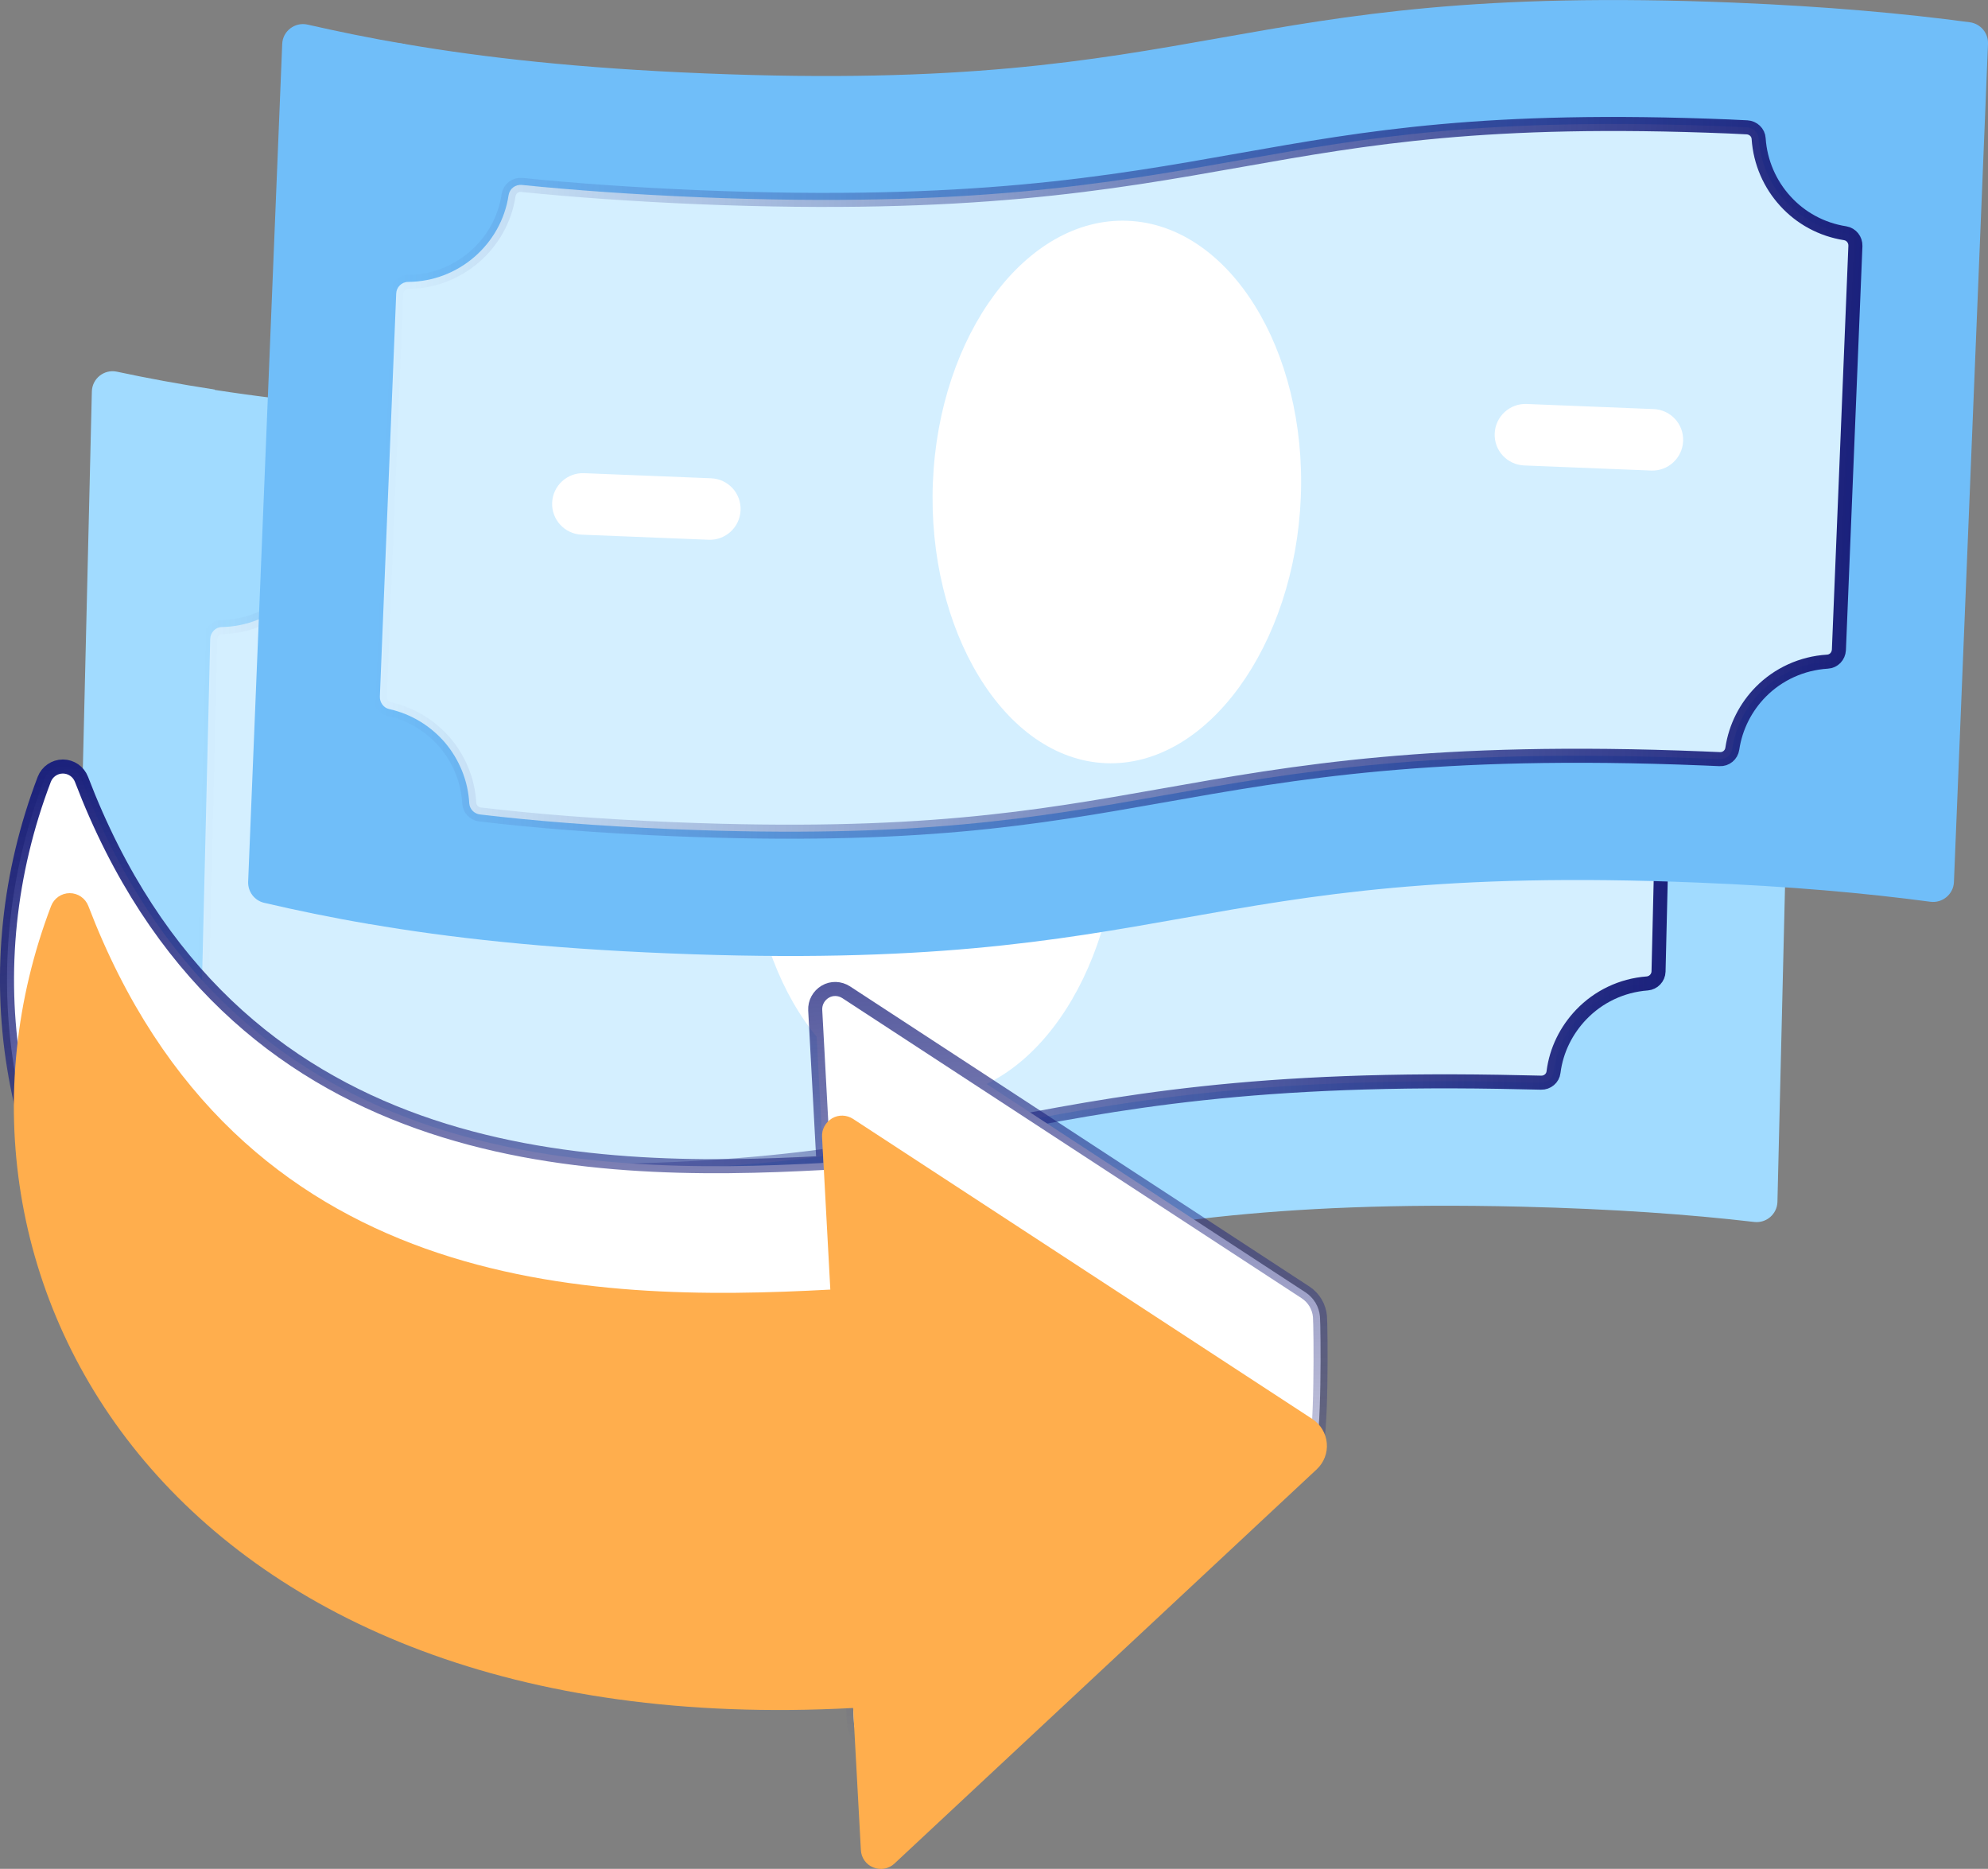 <?xml version="1.0" encoding="UTF-8"?>
<svg id="Layer_2" data-name="Layer 2" xmlns="http://www.w3.org/2000/svg" xmlns:xlink="http://www.w3.org/1999/xlink" viewBox="0 0 113.2 106.4">
  <rect x="0" y="0" width="113.2" height="106.4" fill="#808080" stroke="none"/>
  <defs>
    <style>
      .cls-1 {
        stroke: url(#linear-gradient);
      }

      .cls-1, .cls-2, .cls-3 {
        stroke-linecap: round;
        stroke-linejoin: round;
        stroke-width: .8px;
      }

      .cls-1, .cls-3 {
        fill: #d4efff;
      }

      .cls-4, .cls-2 {
        fill: #fff;
      }

      .cls-5 {
        fill: #a1dbff;
      }

      .cls-6 {
        fill: #70bef9;
      }

      .cls-2 {
        stroke: url(#linear-gradient-3);
      }

      .cls-2, .cls-7 {
        fill-rule: evenodd;
      }

      .cls-3 {
        stroke: url(#linear-gradient-2);
      }

      .cls-7 {
        fill: #ffae4d;
      }
    </style>
    <linearGradient id="linear-gradient" x1="-780.25" y1="243.35" x2="-696.55" y2="243.35" gradientTransform="translate(-679.14 -214.99) rotate(-178.62) scale(1 -1)" gradientUnits="userSpaceOnUse">
      <stop offset="0" stop-color="#1b217c"/>
      <stop offset="1" stop-color="#1b217c" stop-opacity="0"/>
    </linearGradient>
    <linearGradient id="linear-gradient-2" x1="-736.21" y1="253.96" x2="-652.51" y2="253.96" gradientTransform="translate(-619.82 -254.97) rotate(-177.67) scale(1 -1)" xlink:href="#linear-gradient"/>
    <linearGradient id="linear-gradient-3" x1="186.39" y1="73.67" x2="245.16" y2="73.67" gradientTransform="translate(99.93 -148.64) rotate(86.9)" xlink:href="#linear-gradient"/>
  </defs>
  <g id="Layer_1-2" data-name="Layer 1">
    <g>
      <g>
        <g>
          <path class="cls-5" d="M5.85,23.67l-.36,45.52c-.01.57.38,1.06.93,1.18,1.86.4,4.61,1.95,4.61,1.95,4.5.69,9.91,1.21,17.1,1.39,29.18.7,29.33-5.71,58.52-5.01,5.25.13,9.55.44,13.24.87.69.08,1.3-.45,1.32-1.14l1.15-47.76c.01-.61-.43-1.13-1.04-1.2-3.74-.44-8.11-.76-13.46-.89-29.18-.7-29.34,5.71-58.52,5.01-7.19-.17-12.59-.69-17.1-1.39-2.01-.31-3.23.72-4.96.36-.72-.15-1.4.39-1.42,1.13h0Z"/>
          <path class="cls-5" d="M4.09,70.02c-.01.57.38,1.06.93,1.18,1.86.4,3.83.77,6.01,1.11l.31-12.95,4.35-13.26-3.8-9.7.34-14.22c-2.01-.31-3.85-.65-5.58-1.02-.72-.15-1.4.39-1.42,1.13"/>
          <path class="cls-1" d="M28.29,66.63c13.82.33,20.58-.98,27.74-2.38,7.58-1.48,15.42-3,30.78-2.63.32,0,.63.02.94.02.36.01.67-.25.71-.6.16-1.27.74-2.4,1.58-3.28.97-1.01,2.29-1.66,3.76-1.77.35-.03.63-.32.64-.68l.55-23.02c0-.35-.24-.66-.59-.71-1.35-.18-2.55-.83-3.44-1.77-.89-.94-1.47-2.17-1.57-3.54-.03-.35-.32-.62-.67-.63-.34-.01-.69-.02-1.04-.03-13.83-.33-20.58.98-27.74,2.38-7.58,1.48-15.42,3-30.78,2.63-3.82-.09-7.17-.28-10.13-.54-.37-.03-.7.23-.75.59-.19,1.41-.88,2.66-1.89,3.55-1.01.9-2.32,1.45-3.75,1.48-.37,0-.66.31-.67.68l-.55,22.96c0,.33.22.63.54.7,1.28.26,2.39.93,3.21,1.86.82.93,1.34,2.12,1.44,3.42.02.33.29.59.62.63,3.11.31,6.72.55,11.06.65h0Z"/>
          <path class="cls-4" d="M42.7,46.64c-.2,8.41,4.32,15.68,10.11,15.82,5.79.14,10.66-6.91,10.86-15.32s-4.33-15.44-10.11-15.58-10.65,6.66-10.85,15.08h0Z"/>
          <g>
            <path class="cls-4" d="M22.74,49.95l7.24.17c.97.02,1.77-.74,1.79-1.71s-.74-1.77-1.71-1.79l-7.24-.17c-.97-.02-1.77.74-1.79,1.71-.02.97.74,1.77,1.71,1.79Z"/>
            <path class="cls-4" d="M76.34,45.12l7.24.17c.97.02,1.77-.74,1.79-1.71s-.74-1.77-1.71-1.79l-7.24-.17c-.97-.02-1.77.74-1.79,1.71s.74,1.77,1.71,1.79Z"/>
          </g>
        </g>
        <g>
          <path class="cls-6" d="M16.67,3.88l-1.12,45.51c-.02.57.36,1.07.91,1.2,1.85.43,4.58,2.02,4.58,2.02,4.49.77,9.89,1.38,17.07,1.67,29.16,1.19,29.42-5.22,58.59-4.03,5.25.21,9.54.6,13.22,1.09.69.09,1.31-.43,1.34-1.12l1.94-47.73c.02-.61-.42-1.13-1.02-1.22-3.73-.5-8.09-.9-13.44-1.12-29.17-1.19-29.43,5.22-58.59,4.03-7.18-.29-12.58-.9-17.07-1.67-2.01-.34-3.24.67-4.96.27-.72-.16-1.41.37-1.44,1.1h0Z"/>
          <path class="cls-6" d="M14.13,50.2c-.02.57.36,1.07.91,1.2,1.85.43,3.81.84,5.99,1.21l.53-12.94,4.57-13.18-3.64-9.76.58-14.22c-2.01-.34-3.84-.72-5.56-1.11-.72-.16-1.41.37-1.44,1.1"/>
          <path class="cls-3" d="M38.39,47.21c13.81.56,20.59-.64,27.77-1.91,7.61-1.35,15.47-2.74,30.82-2.12.32.01.63.03.94.04.36.02.67-.24.72-.59.19-1.27.78-2.39,1.63-3.25.98-.99,2.32-1.62,3.79-1.71.36-.02.63-.31.65-.67l.94-23c.01-.35-.23-.66-.58-.72-1.35-.21-2.54-.87-3.41-1.83-.87-.95-1.43-2.2-1.52-3.56-.02-.35-.31-.62-.66-.64-.34-.02-.69-.03-1.04-.05-13.82-.56-20.6.64-27.78,1.91-7.6,1.35-15.47,2.74-30.82,2.12-3.82-.16-7.16-.4-10.12-.7-.37-.04-.7.21-.76.58-.21,1.41-.93,2.64-1.95,3.52-1.02.88-2.34,1.41-3.77,1.42-.37,0-.67.3-.68.67l-.93,22.94c-.01.33.21.64.53.71,1.27.28,2.37.97,3.18,1.91.8.95,1.31,2.15,1.38,3.45.02.33.28.6.61.64,3.1.37,6.71.66,11.05.84h0Z"/>
          <path class="cls-4" d="M53.12,27.46c-.34,8.41,4.06,15.75,9.84,15.99,5.79.24,10.77-6.73,11.11-15.13.34-8.41-4.07-15.51-9.85-15.75-5.79-.24-10.76,6.49-11.1,14.89h0Z"/>
          <g>
            <path class="cls-4" d="M33.12,30.44l7.23.29c.96.04,1.78-.71,1.82-1.68s-.71-1.78-1.68-1.82l-7.23-.29c-.96-.04-1.78.71-1.82,1.68-.04.96.71,1.78,1.68,1.82Z"/>
            <path class="cls-4" d="M86.79,26.5l7.23.29c.96.04,1.78-.71,1.82-1.68s-.71-1.78-1.68-1.82l-7.23-.29c-.96-.04-1.78.71-1.82,1.68s.71,1.78,1.68,1.82Z"/>
          </g>
        </g>
      </g>
      <g>
        <path class="cls-2" d="M46.89,66.21l-.47-8.7c-.02-.43.2-.83.57-1.05s.83-.2,1.19.03l26.16,17.09c.47.31.77.81.82,1.37.05.56.11,7.2-.3,7.58l-24.32,16.36c-.32.3-.79.39-1.2.22-.41-.16-.69-.55-.71-.99l-.44-8.09C9.59,92.12-5.6,65.66,2.52,44.37c.17-.44.59-.73,1.06-.73.47,0,.89.29,1.06.73,8.48,22.16,28.62,22.58,42.25,21.84Z"/>
        <path class="cls-7" d="M47.28,73.42l-.47-8.7c-.02-.43.2-.83.57-1.05s.83-.2,1.19.03l26.16,17.09c.47.31.77.81.82,1.37.05.56-.16,1.1-.57,1.49l-24.05,22.45c-.32.3-.79.39-1.2.22-.41-.16-.69-.55-.71-.99l-.44-8.09C9.98,99.33-5.21,72.87,2.91,51.58c.17-.44.59-.73,1.06-.73.47,0,.89.29,1.06.73,8.48,22.16,28.62,22.58,42.25,21.84Z"/>
      </g>
    </g>
  </g>
</svg>